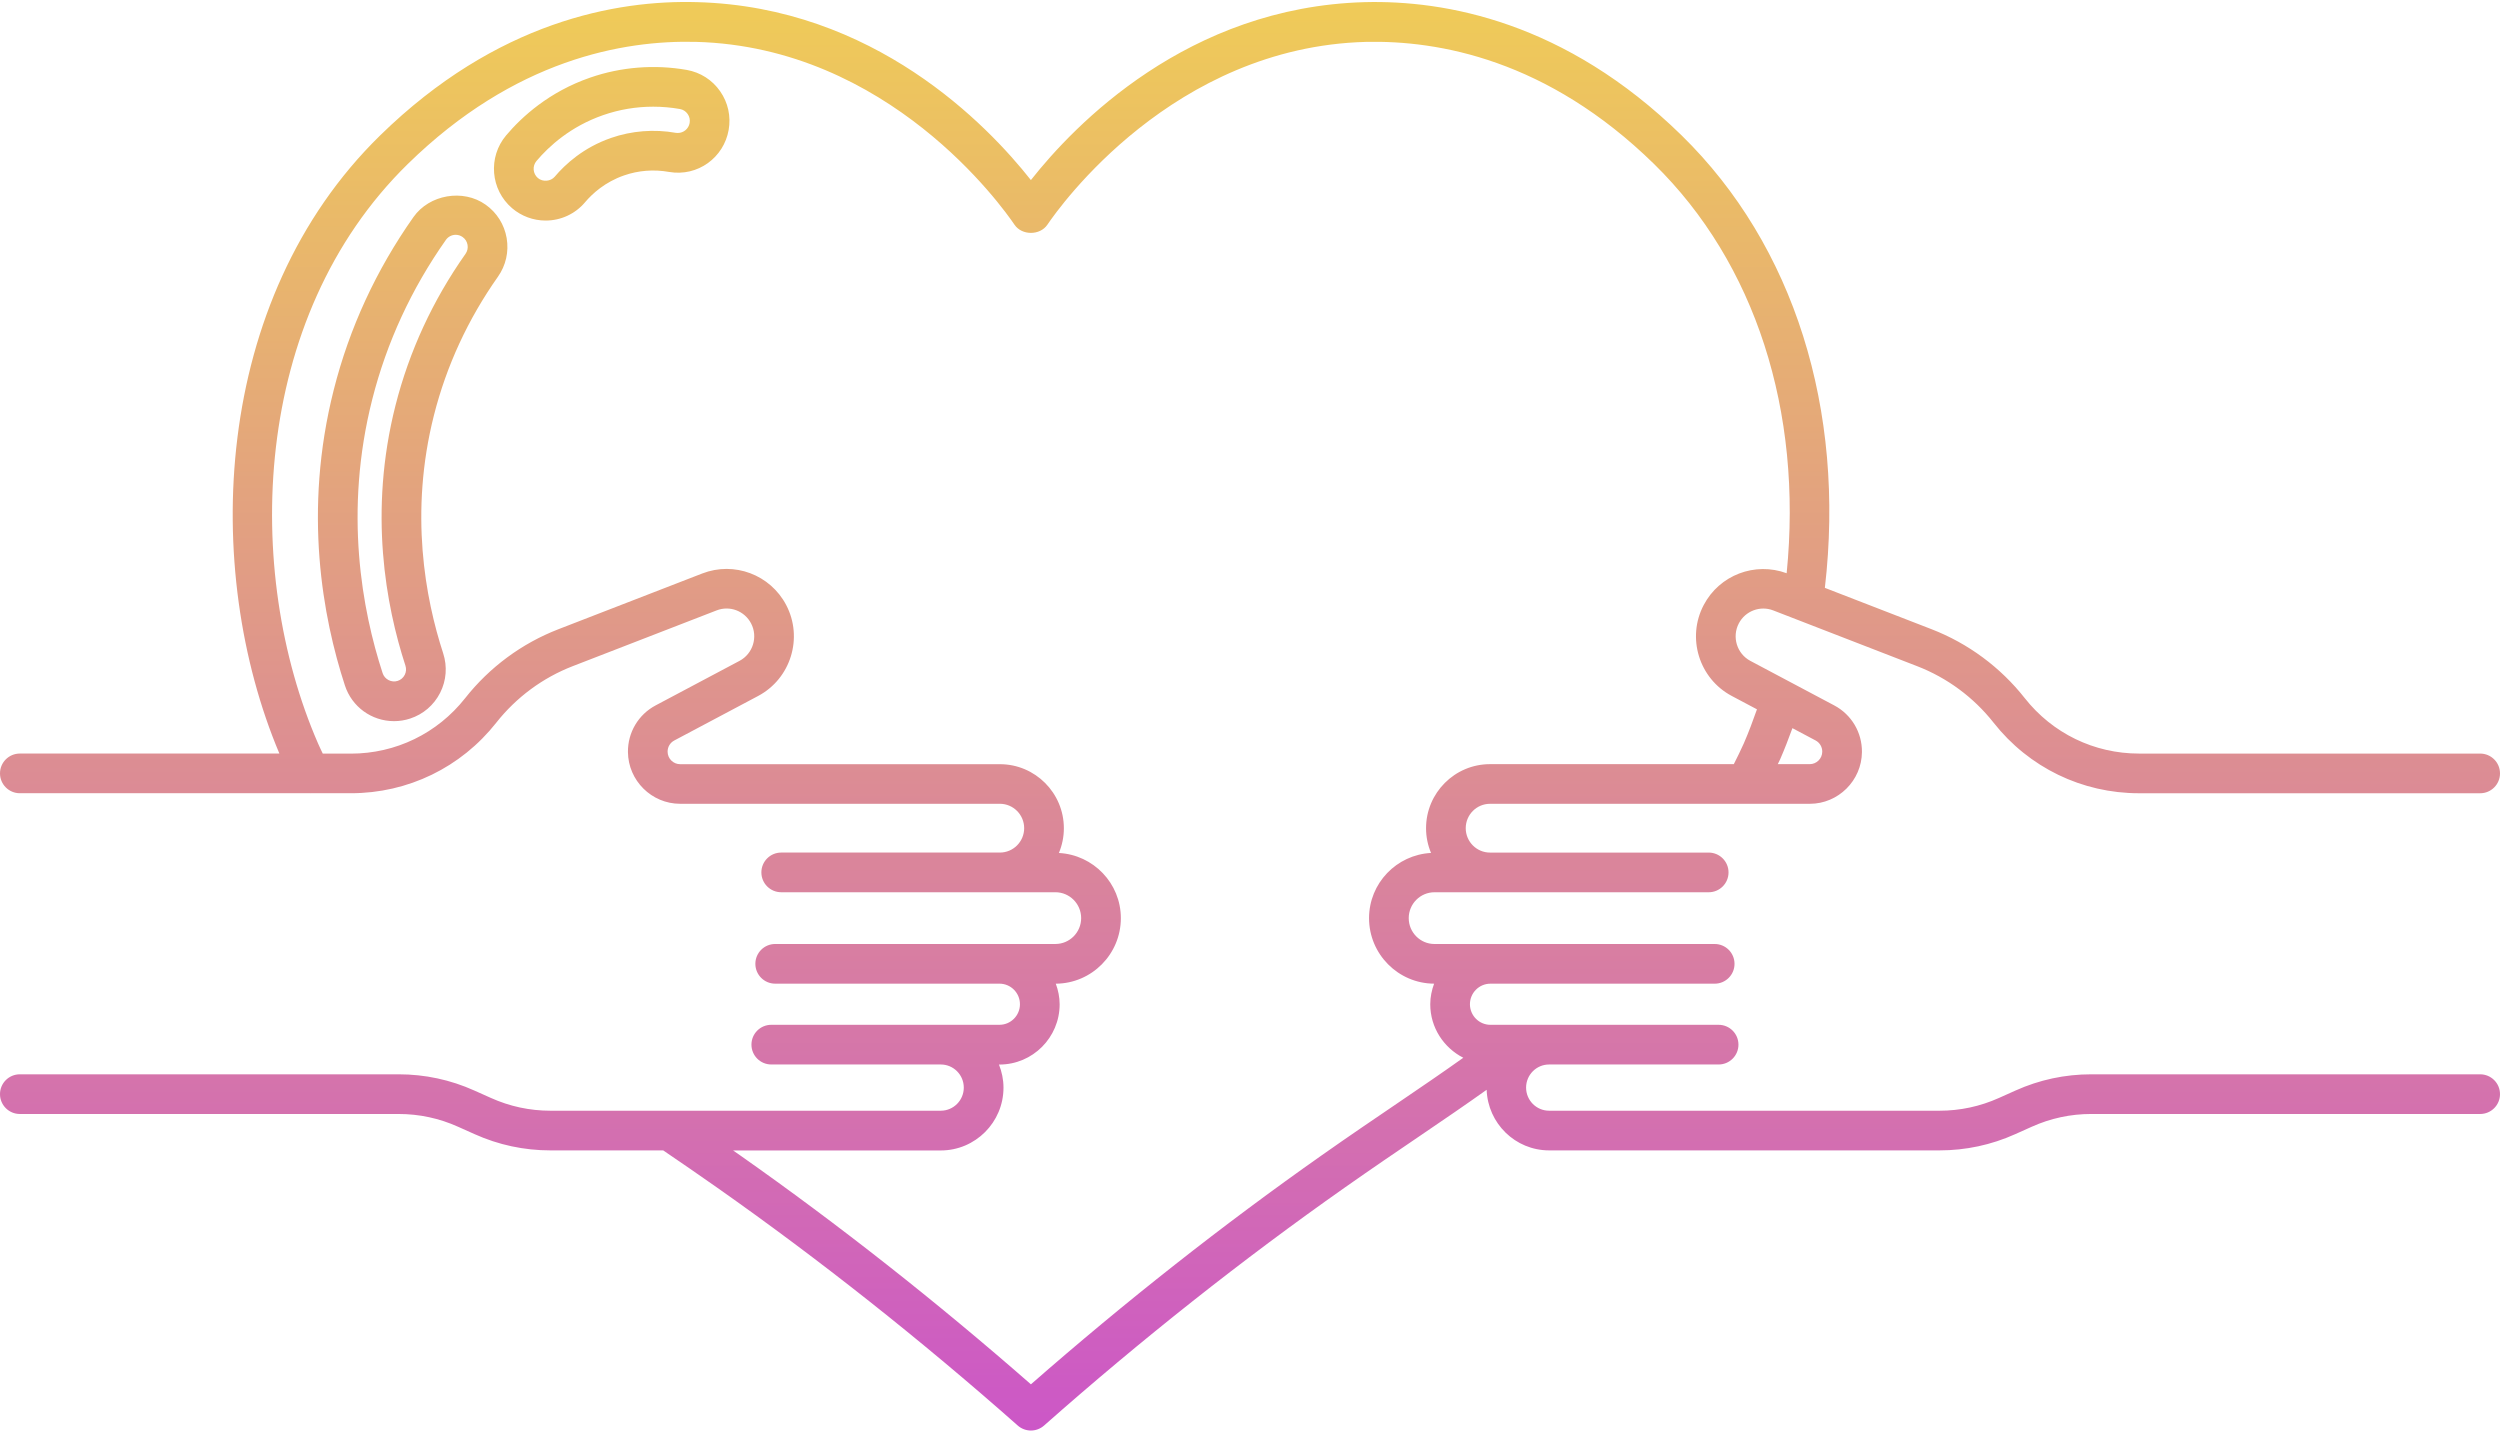 <?xml version="1.0" encoding="UTF-8"?><svg xmlns="http://www.w3.org/2000/svg" xmlns:xlink="http://www.w3.org/1999/xlink" height="72.1" preserveAspectRatio="xMidYMid meet" version="1.0" viewBox="0.0 -0.1 126.0 72.1" width="126.0" zoomAndPan="magnify"><linearGradient gradientUnits="userSpaceOnUse" id="a" x1="63" x2="63" xlink:actuate="onLoad" xlink:show="other" xlink:type="simple" xmlns:xlink="http://www.w3.org/1999/xlink" y1="0" y2="72.001"><stop offset="0" stop-color="#efcb58"/><stop offset="1" stop-color="#cc57c7"/></linearGradient><path d="M89.372,30.665l7.252,2.81c1.514,0.586,2.846,1.571,3.852,2.847 c1.782,2.261,4.454,3.558,7.331,3.558H125c0.552,0,1-0.447,1-1s-0.448-1-1-1h-17.194c-2.26,0-4.359-1.019-5.76-2.796 c-1.227-1.557-2.852-2.758-4.7-3.474l-5.373-2.082c1.042-8.989-1.559-17.264-7.214-22.799c-5.878-5.753-11.941-6.825-15.976-6.721 C59.862,0.25,54.148,6.196,51.957,8.976c-2.192-2.78-7.908-8.727-16.827-8.968c-4.046-0.116-10.097,0.968-15.975,6.721 c-8.499,8.317-8.978,21.894-5.074,31.15H1c-0.552,0-1,0.447-1,1s0.448,1,1,1h14.624c0.002,0,0.005,0.001,0.007,0.001 c0.003,0,0.006-0.001,0.009-0.001h2.044c2.876,0,5.548-1.297,7.33-3.558c1.007-1.276,2.339-2.261,3.853-2.847l7.251-2.81 c0.659-0.258,1.405,0.025,1.735,0.653c0.358,0.682,0.098,1.53-0.582,1.891l-4.225,2.243c-0.872,0.462-1.408,1.364-1.398,2.351 c0.013,1.439,1.193,2.609,2.63,2.609h16.116c0.675,0,1.224,0.552,1.224,1.229s-0.549,1.229-1.224,1.229h-1.096h-9.925 c-0.552,0-1,0.447-1,1s0.448,1,1,1h9.925h1.096h2.798c0.716,0,1.298,0.585,1.298,1.304s-0.582,1.304-1.298,1.304h-2.819h-3.093 h-8.21c-0.552,0-1,0.447-1,1s0.448,1,1,1h8.21h3.093c0.569,0,1.032,0.465,1.032,1.036c0,0.572-0.463,1.037-1.032,1.037h-2.958H47 h-8.127c-0.552,0-1,0.447-1,1s0.448,1,1,1H47h0.415c0.64,0,1.16,0.522,1.16,1.165s-0.52,1.165-1.16,1.165H27.741 c-1.042,0-2.051-0.217-3.002-0.645l-0.829-0.371c-1.209-0.544-2.495-0.819-3.82-0.819H1c-0.552,0-1,0.447-1,1s0.448,1,1,1h19.089 c1.041,0,2.051,0.217,3.001,0.645l0.829,0.371c1.209,0.544,2.495,0.819,3.821,0.819h5.685c0.853,0.581,1.747,1.193,2.709,1.87 c5.159,3.627,10.26,7.664,15.161,11.998c0.189,0.167,0.426,0.251,0.663,0.251s0.473-0.084,0.663-0.251 c4.902-4.335,10.003-8.372,15.161-11.998c1.371-0.964,2.618-1.811,3.779-2.599c1.206-0.819,2.307-1.57,3.366-2.325 c0.06,1.693,1.444,3.054,3.148,3.054h19.674c1.326,0,2.611-0.275,3.819-0.818l0.832-0.373c0.949-0.427,1.959-0.644,3-0.644H125 c0.552,0,1-0.447,1-1s-0.448-1-1-1h-19.6c-1.326,0-2.611,0.275-3.819,0.818l-0.832,0.373c-0.949,0.427-1.959,0.644-3,0.644H78.075 c-0.64,0-1.16-0.522-1.16-1.165s0.52-1.165,1.16-1.165h0.415h8.128c0.552,0,1-0.447,1-1s-0.448-1-1-1h-8.128h-0.415h-2.958 c-0.569,0-1.032-0.465-1.032-1.037c0-0.571,0.463-1.036,1.032-1.036h3.093h8.21c0.552,0,1-0.447,1-1s-0.448-1-1-1h-8.21h-3.093 h-2.819c-0.716,0-1.298-0.585-1.298-1.304s0.582-1.304,1.298-1.304h2.798h1.096h9.926c0.552,0,1-0.447,1-1s-0.448-1-1-1h-9.926 h-1.096c-0.674,0-1.223-0.551-1.223-1.229s0.549-1.229,1.223-1.229h12.906c0.003,0,0.005,0.001,0.008,0.001 c0.002,0,0.005-0.001,0.007-0.001h3.195c1.438,0,2.617-1.171,2.63-2.608c0.009-0.988-0.526-1.89-1.398-2.352l-4.225-2.243 c-0.679-0.36-0.94-1.208-0.582-1.891C87.966,30.691,88.714,30.409,89.372,30.665z M91.842,37.786 c-0.003,0.346-0.286,0.627-0.63,0.627h-1.611c0.039-0.086,0.086-0.17,0.123-0.256c0.219-0.503,0.421-1.026,0.614-1.558l1.168,0.62 C91.715,37.33,91.844,37.547,91.842,37.786z M87.281,34.976l1.27,0.674c-0.205,0.586-0.422,1.162-0.66,1.71 c-0.154,0.354-0.333,0.703-0.507,1.053H75.096c-1.777,0-3.223,1.449-3.223,3.229c0,0.442,0.09,0.862,0.251,1.246 C70.387,42.982,69,44.413,69,46.175c0,1.815,1.47,3.292,3.279,3.302c-0.119,0.325-0.194,0.672-0.194,1.038 c0,1.18,0.682,2.193,1.665,2.696c-1.038,0.74-2.123,1.48-3.313,2.288c-1.17,0.794-2.426,1.646-3.806,2.617 c-4.987,3.507-9.919,7.391-14.673,11.554c-4.753-4.162-9.686-8.047-14.673-11.553c-0.116-0.082-0.222-0.154-0.337-0.234h10.468 c1.742,0,3.16-1.42,3.16-3.165c0-0.412-0.085-0.804-0.228-1.165h0.026c1.672,0,3.032-1.362,3.032-3.037 c0-0.366-0.075-0.713-0.194-1.038c1.81-0.01,3.279-1.487,3.279-3.302c0-1.761-1.387-3.193-3.123-3.286 c0.161-0.384,0.251-0.805,0.251-1.246c0-1.78-1.446-3.229-3.224-3.229H34.277c-0.344,0-0.627-0.281-0.63-0.628 c-0.002-0.238,0.126-0.455,0.336-0.566l4.225-2.243c1.649-0.875,2.284-2.933,1.415-4.587c-0.802-1.528-2.621-2.211-4.228-1.588 l-7.251,2.81c-1.847,0.715-3.472,1.917-4.7,3.474c-1.401,1.777-3.5,2.796-5.76,2.796h-1.416c-0.081-0.174-0.165-0.341-0.242-0.521 c-3.756-8.632-3.406-21.435,4.53-29.2c5.377-5.264,10.858-6.245,14.522-6.152c9.713,0.263,15.433,8.3,16.053,9.216 c0.373,0.549,1.284,0.548,1.656,0c0.62-0.916,6.335-8.952,16.052-9.215c3.659-0.083,9.146,0.888,14.523,6.152 c5.102,4.993,7.501,12.457,6.685,20.628c-1.596-0.589-3.385,0.089-4.18,1.602C84.997,32.043,85.631,34.101,87.281,34.976z M24.475,10.215c-1.133-0.806-2.838-0.51-3.635,0.623c-1.878,2.663-3.229,5.591-4.017,8.702c-1.556,6.135-0.554,11.492,0.56,14.905 c0.35,1.077,1.346,1.801,2.477,1.801c0.275,0,0.548-0.044,0.81-0.13c0.661-0.217,1.199-0.678,1.515-1.302 c0.313-0.62,0.366-1.326,0.151-1.988c-0.9-2.76-1.711-7.083-0.464-12.002c0.632-2.493,1.717-4.84,3.224-6.977 c0.4-0.568,0.557-1.258,0.44-1.948C25.417,11.213,25.04,10.614,24.475,10.215z M23.461,12.696c-1.648,2.337-2.835,4.906-3.528,7.637 c-1.365,5.384-0.481,10.103,0.5,13.113c0.052,0.158,0.04,0.32-0.034,0.466c-0.075,0.147-0.197,0.252-0.354,0.304 c-0.316,0.103-0.66-0.078-0.761-0.39c-1.032-3.163-1.961-8.124-0.523-13.795c0.728-2.873,1.977-5.578,3.713-8.042 c0.113-0.16,0.297-0.255,0.494-0.255c0.126,0,0.243,0.038,0.349,0.113c0.133,0.094,0.219,0.231,0.247,0.392 C23.592,12.402,23.557,12.56,23.461,12.696z M34.612,3.424c-1.62-0.285-3.313-0.152-4.866,0.387 c-2.076,0.719-3.449,1.979-4.235,2.91c-0.927,1.096-0.792,2.745,0.301,3.674c0.469,0.4,1.068,0.621,1.687,0.621 c0.77,0,1.495-0.337,1.988-0.923c0.367-0.433,1.005-1.019,1.965-1.352c0.72-0.25,1.493-0.314,2.265-0.176 c1.454,0.251,2.764-0.728,3.007-2.116c0.122-0.686-0.031-1.379-0.43-1.951C35.896,3.927,35.299,3.546,34.612,3.424z M34.158,6.602 c-0.034,0-0.069-0.003-0.097-0.007c-1.089-0.194-2.223-0.105-3.264,0.257c-1.388,0.482-2.308,1.326-2.837,1.952 c-0.206,0.243-0.604,0.277-0.85,0.069c-0.256-0.218-0.288-0.604-0.07-0.86c0.625-0.739,1.715-1.741,3.363-2.312 c0.81-0.282,1.658-0.424,2.52-0.424c0.45,0,0.902,0.04,1.342,0.117c0.162,0.029,0.297,0.116,0.392,0.25 c0.095,0.136,0.129,0.293,0.1,0.458C34.705,6.392,34.453,6.602,34.158,6.602z" fill="url(#a)"/></svg>